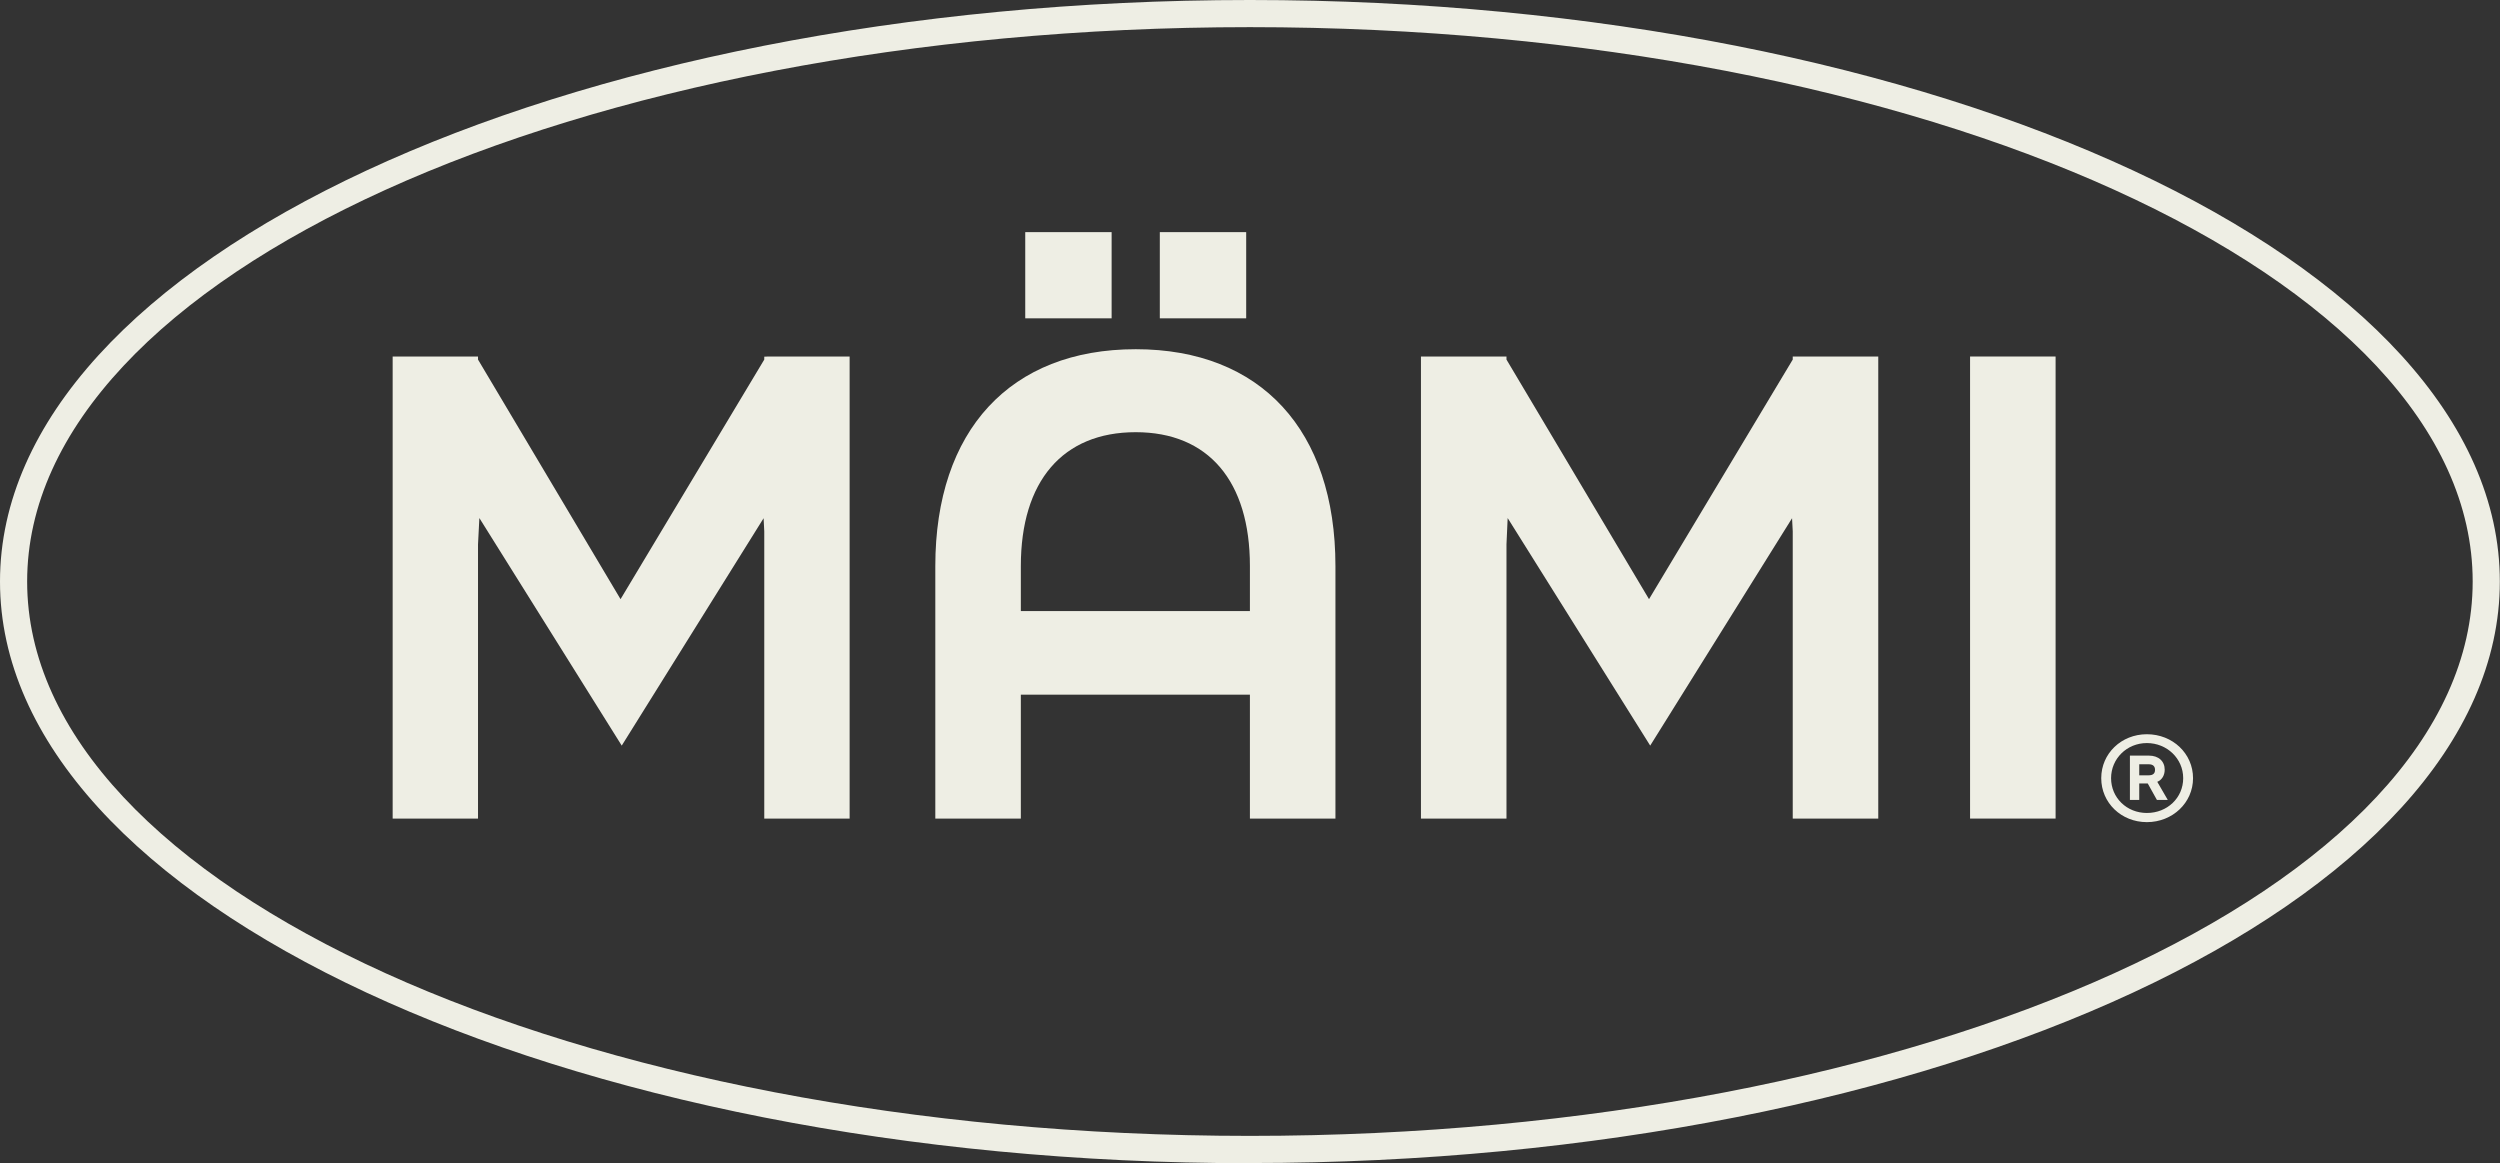 <svg xmlns="http://www.w3.org/2000/svg" id="uuid-b4c38dc1-e9ba-4e80-ab3f-5a03276d6e31" data-name="Calque 2" viewBox="0 0 147.33 68.55"><rect x="0" y="0" width="147.33" height="68.55" fill="#333333" stroke="none"/><g id="uuid-ce3a49c1-deda-40ba-99e6-742d1ab9b261" data-name="Capa 1"><g><g><g><g><rect x="60.42" y="13.68" width="5.09" height="5.08" style="fill: #eeeee4;"></rect><rect x="68.35" y="13.68" width="5.09" height="5.08" style="fill: #eeeee4;"></rect><path d="M66.93,20.58c-7.39,0-11.81,4.78-11.81,12.78v14.88h5.04v-7.3h13.5v7.3h5.04v-14.88c0-8.01-4.4-12.78-11.77-12.78ZM66.93,25.47c4.28,0,6.73,2.88,6.73,7.89v2.65h-13.5v-2.65c0-5.01,2.47-7.89,6.77-7.89Z" style="fill: #eeeee4;"></path></g><g><path d="M88.54,21.26h0s0,0,0,0h0Z" style="fill: #eeeee4;"></path><path d="M105.89,21.01h-.24v.18l-8.47,14.12-8.4-14.12v-.18h-5.04v27.23h5.04v-16.16s.07-1.55.07-1.55l8.4,13.41,8.36-13.4.04.77v16.93h5.04v-27.23h-4.8ZM88.55,21.26h0s0,0,0,0h0Z" style="fill: #eeeee4;"></path></g><g><polygon points="88.55 21.26 88.55 21.26 88.54 21.26 88.55 21.26" style="fill: #eeeee4;"></polygon><polygon points="88.55 21.26 88.55 21.26 88.54 21.26 88.55 21.26" style="fill: #eeeee4;"></polygon></g><polygon points="50.07 21.01 50.07 48.24 45.04 48.24 45.04 31.31 45 30.54 36.64 43.94 28.25 30.53 28.17 32.09 28.17 48.24 23.14 48.24 23.14 21.01 28.17 21.01 28.17 21.19 36.57 35.31 45.04 21.19 45.04 21.02 45.28 21.01 50.07 21.01" style="fill: #eeeee4;"></polygon><polygon points="121.14 25.94 121.14 43.31 121.14 43.31 121.14 48.24 116.1 48.24 116.1 43.31 116.1 43.31 116.1 25.94 116.1 25.94 116.1 21.01 121.14 21.01 121.14 25.94 121.14 25.94" style="fill: #eeeee4;"></polygon></g><g><path d="M126.52,43.27c-1.51,0-2.69,1.14-2.69,2.59s1.18,2.59,2.69,2.59,2.72-1.14,2.72-2.59-1.2-2.59-2.72-2.59ZM126.52,47.91c-1.19,0-2.11-.9-2.11-2.05s.93-2.07,2.11-2.07,2.14.91,2.14,2.07-.94,2.05-2.14,2.05Z" style="fill: #eeeee4;"></path><path d="M127.12,46.08c.28-.11.45-.38.45-.72,0-.5-.36-.83-.93-.83h-1.12v2.61h.55v-.97h.5l.54.97h.64l-.62-1.07ZM126.07,45.04h.56c.24,0,.37.11.37.33s-.13.32-.37.32h-.56v-.64Z" style="fill: #eeeee4;"></path></g></g><path d="M73.66,68.55C33.05,68.55,0,53.17,0,34.27S33.05,0,73.66,0s73.66,15.38,73.66,34.27-33.05,34.27-73.66,34.27ZM73.66,1.6C33.93,1.6,1.6,16.26,1.6,34.27s32.33,32.67,72.06,32.67,72.06-14.66,72.06-32.67S113.4,1.6,73.66,1.6Z" style="fill: #eeeee4;"></path></g></g></svg>
